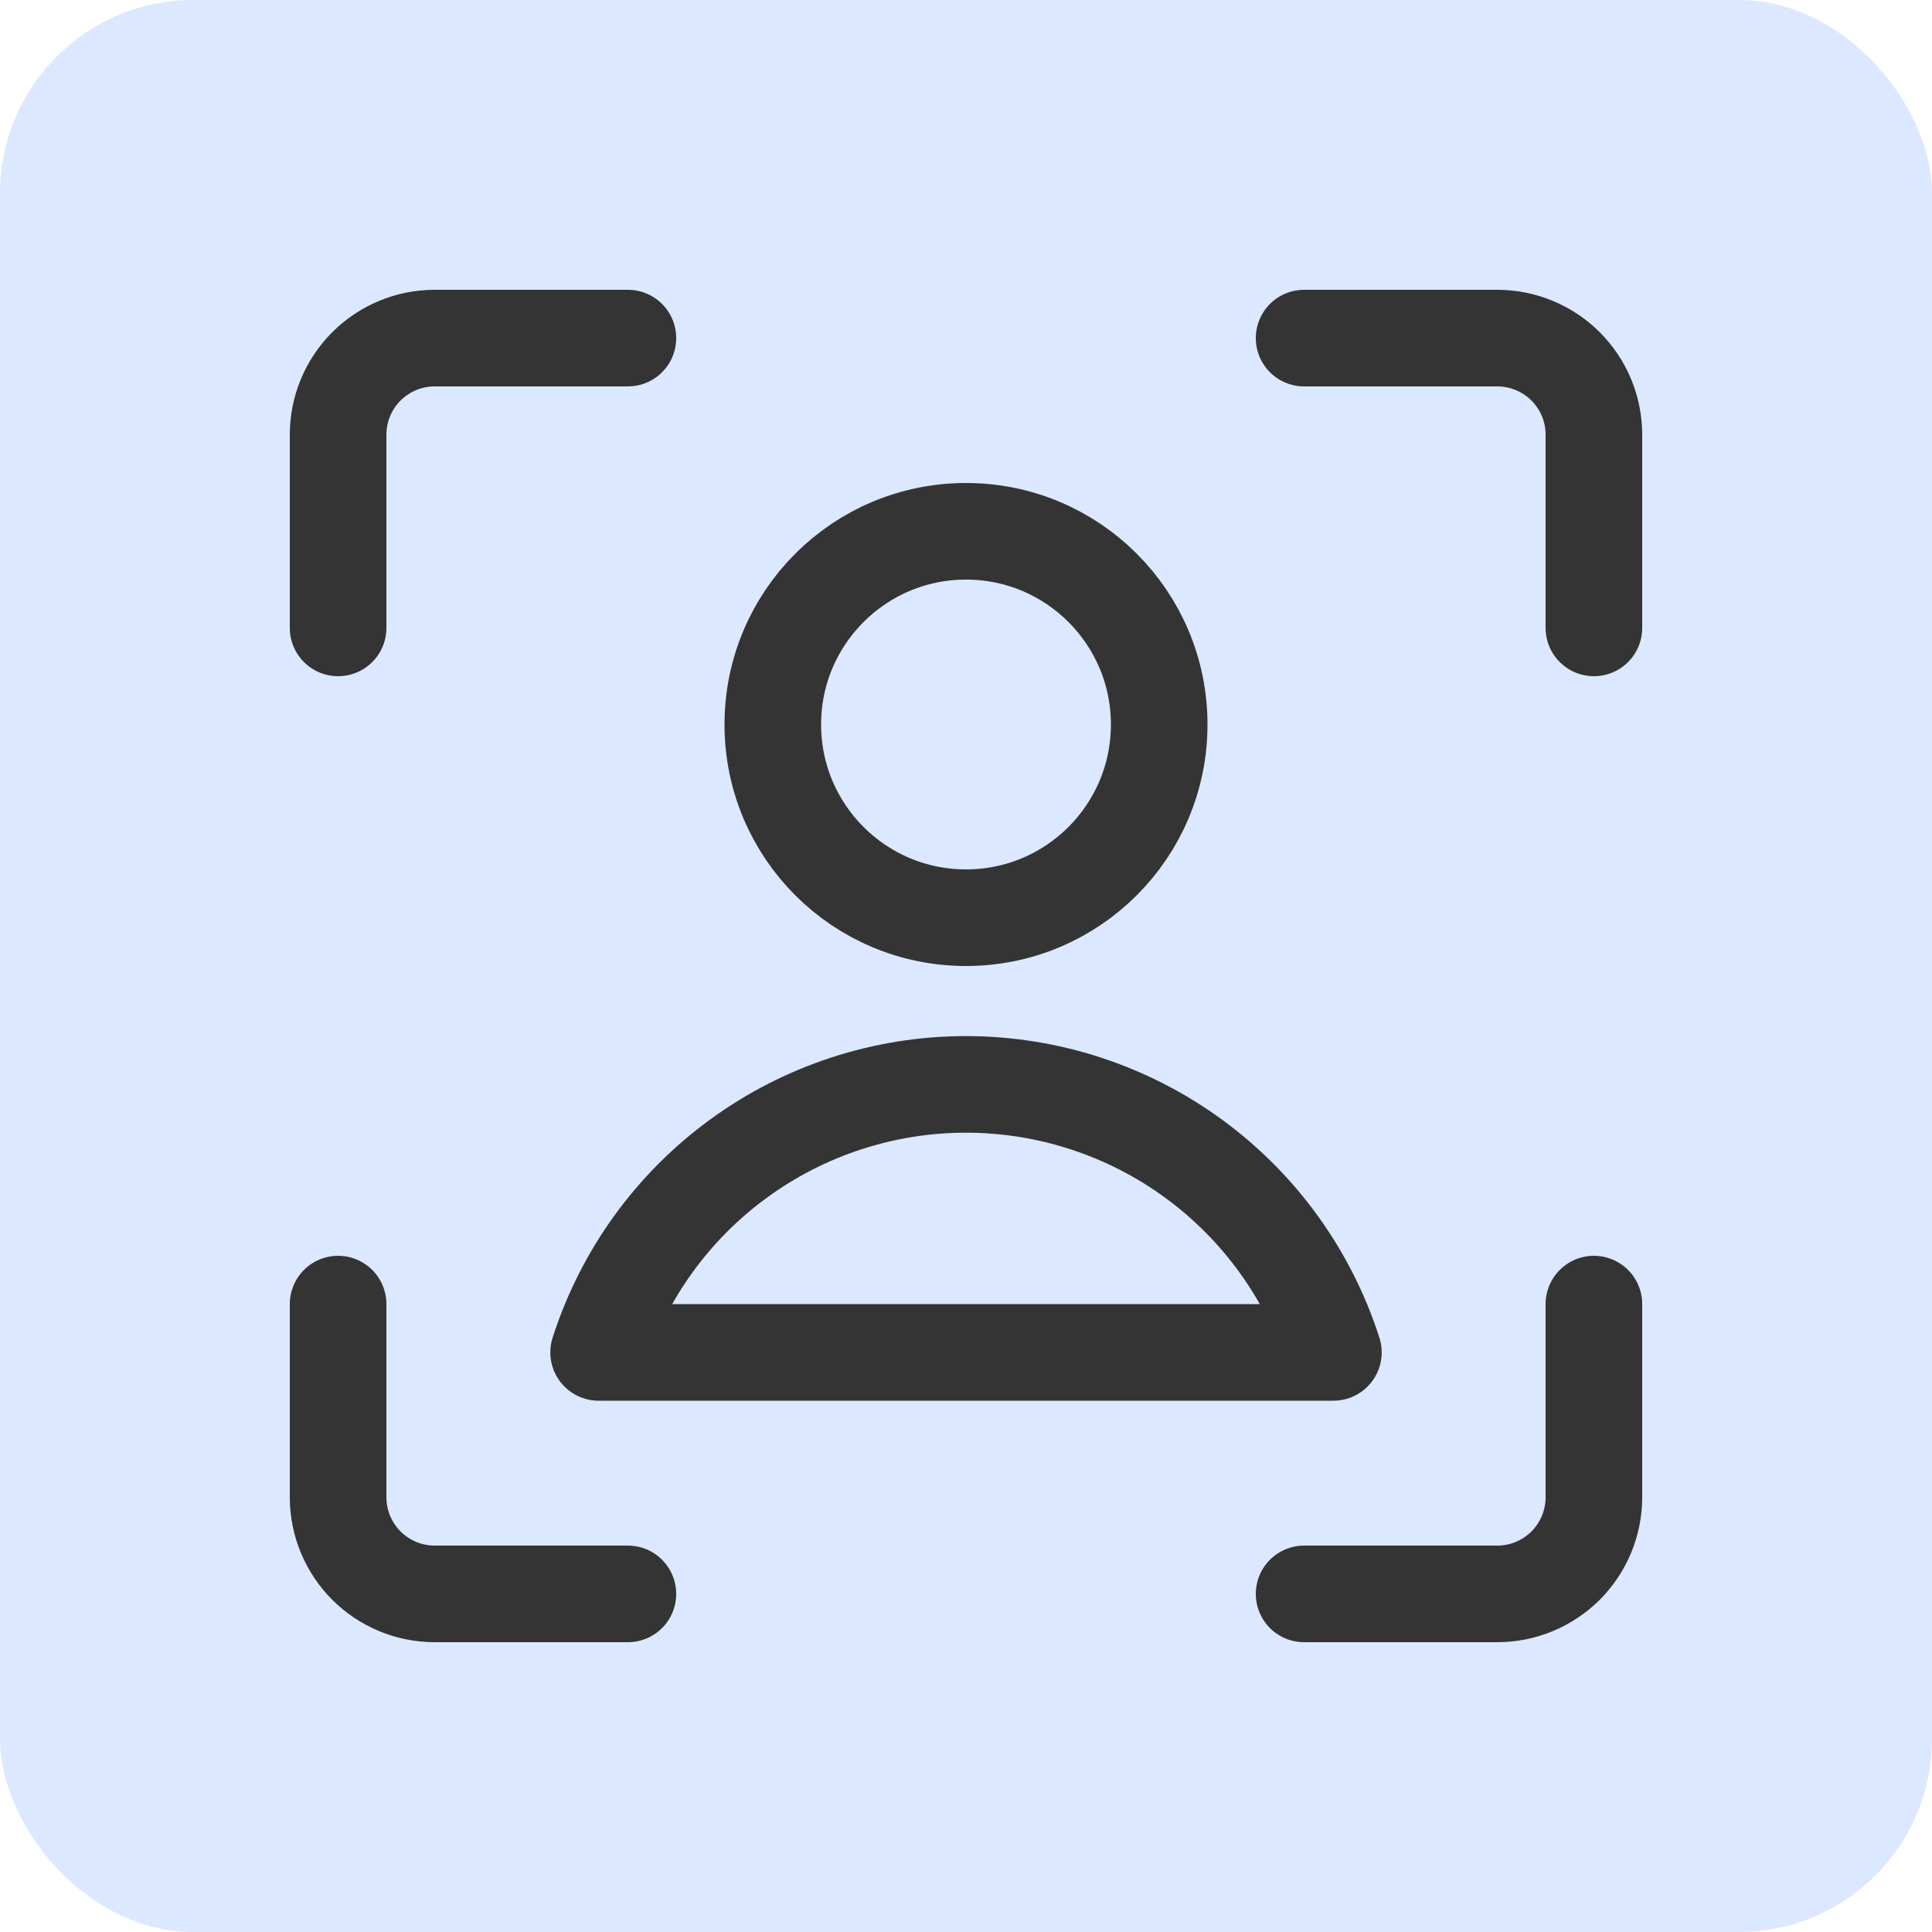 <?xml version="1.0" encoding="UTF-8"?> <svg xmlns="http://www.w3.org/2000/svg" width="25" height="25" viewBox="0 0 25 25" fill="none"><rect width="25" height="25" rx="2.5" fill="#DCE8FF"></rect><path d="M20.625 16.875V19.375C20.625 19.706 20.493 20.024 20.259 20.259C20.024 20.493 19.706 20.625 19.375 20.625H16.875" stroke="#343434" stroke-width="1.25" stroke-linecap="round" stroke-linejoin="round"></path><path d="M16.875 4.375H19.375C19.706 4.375 20.024 4.507 20.259 4.741C20.493 4.976 20.625 5.293 20.625 5.625V8.125" stroke="#343434" stroke-width="1.25" stroke-linecap="round" stroke-linejoin="round"></path><path d="M4.375 8.125V5.625C4.375 5.293 4.507 4.976 4.741 4.741C4.976 4.507 5.293 4.375 5.625 4.375H8.125" stroke="#343434" stroke-width="1.25" stroke-linecap="round" stroke-linejoin="round"></path><path d="M8.125 20.625H5.625C5.293 20.625 4.976 20.493 4.741 20.259C4.507 20.024 4.375 19.706 4.375 19.375V16.875" stroke="#343434" stroke-width="1.25" stroke-linecap="round" stroke-linejoin="round"></path><path d="M12.5 11.875C13.881 11.875 15 10.756 15 9.375C15 7.994 13.881 6.875 12.5 6.875C11.119 6.875 10 7.994 10 9.375C10 10.756 11.119 11.875 12.5 11.875Z" stroke="#343434" stroke-width="1.25" stroke-linecap="round" stroke-linejoin="round"></path><path d="M17.254 17.5C16.931 16.493 16.296 15.614 15.442 14.991C14.588 14.368 13.557 14.032 12.5 14.032C11.442 14.032 10.412 14.368 9.558 14.991C8.703 15.614 8.069 16.493 7.746 17.5H17.254Z" stroke="#343434" stroke-width="1.25" stroke-linecap="round" stroke-linejoin="round"></path></svg> 